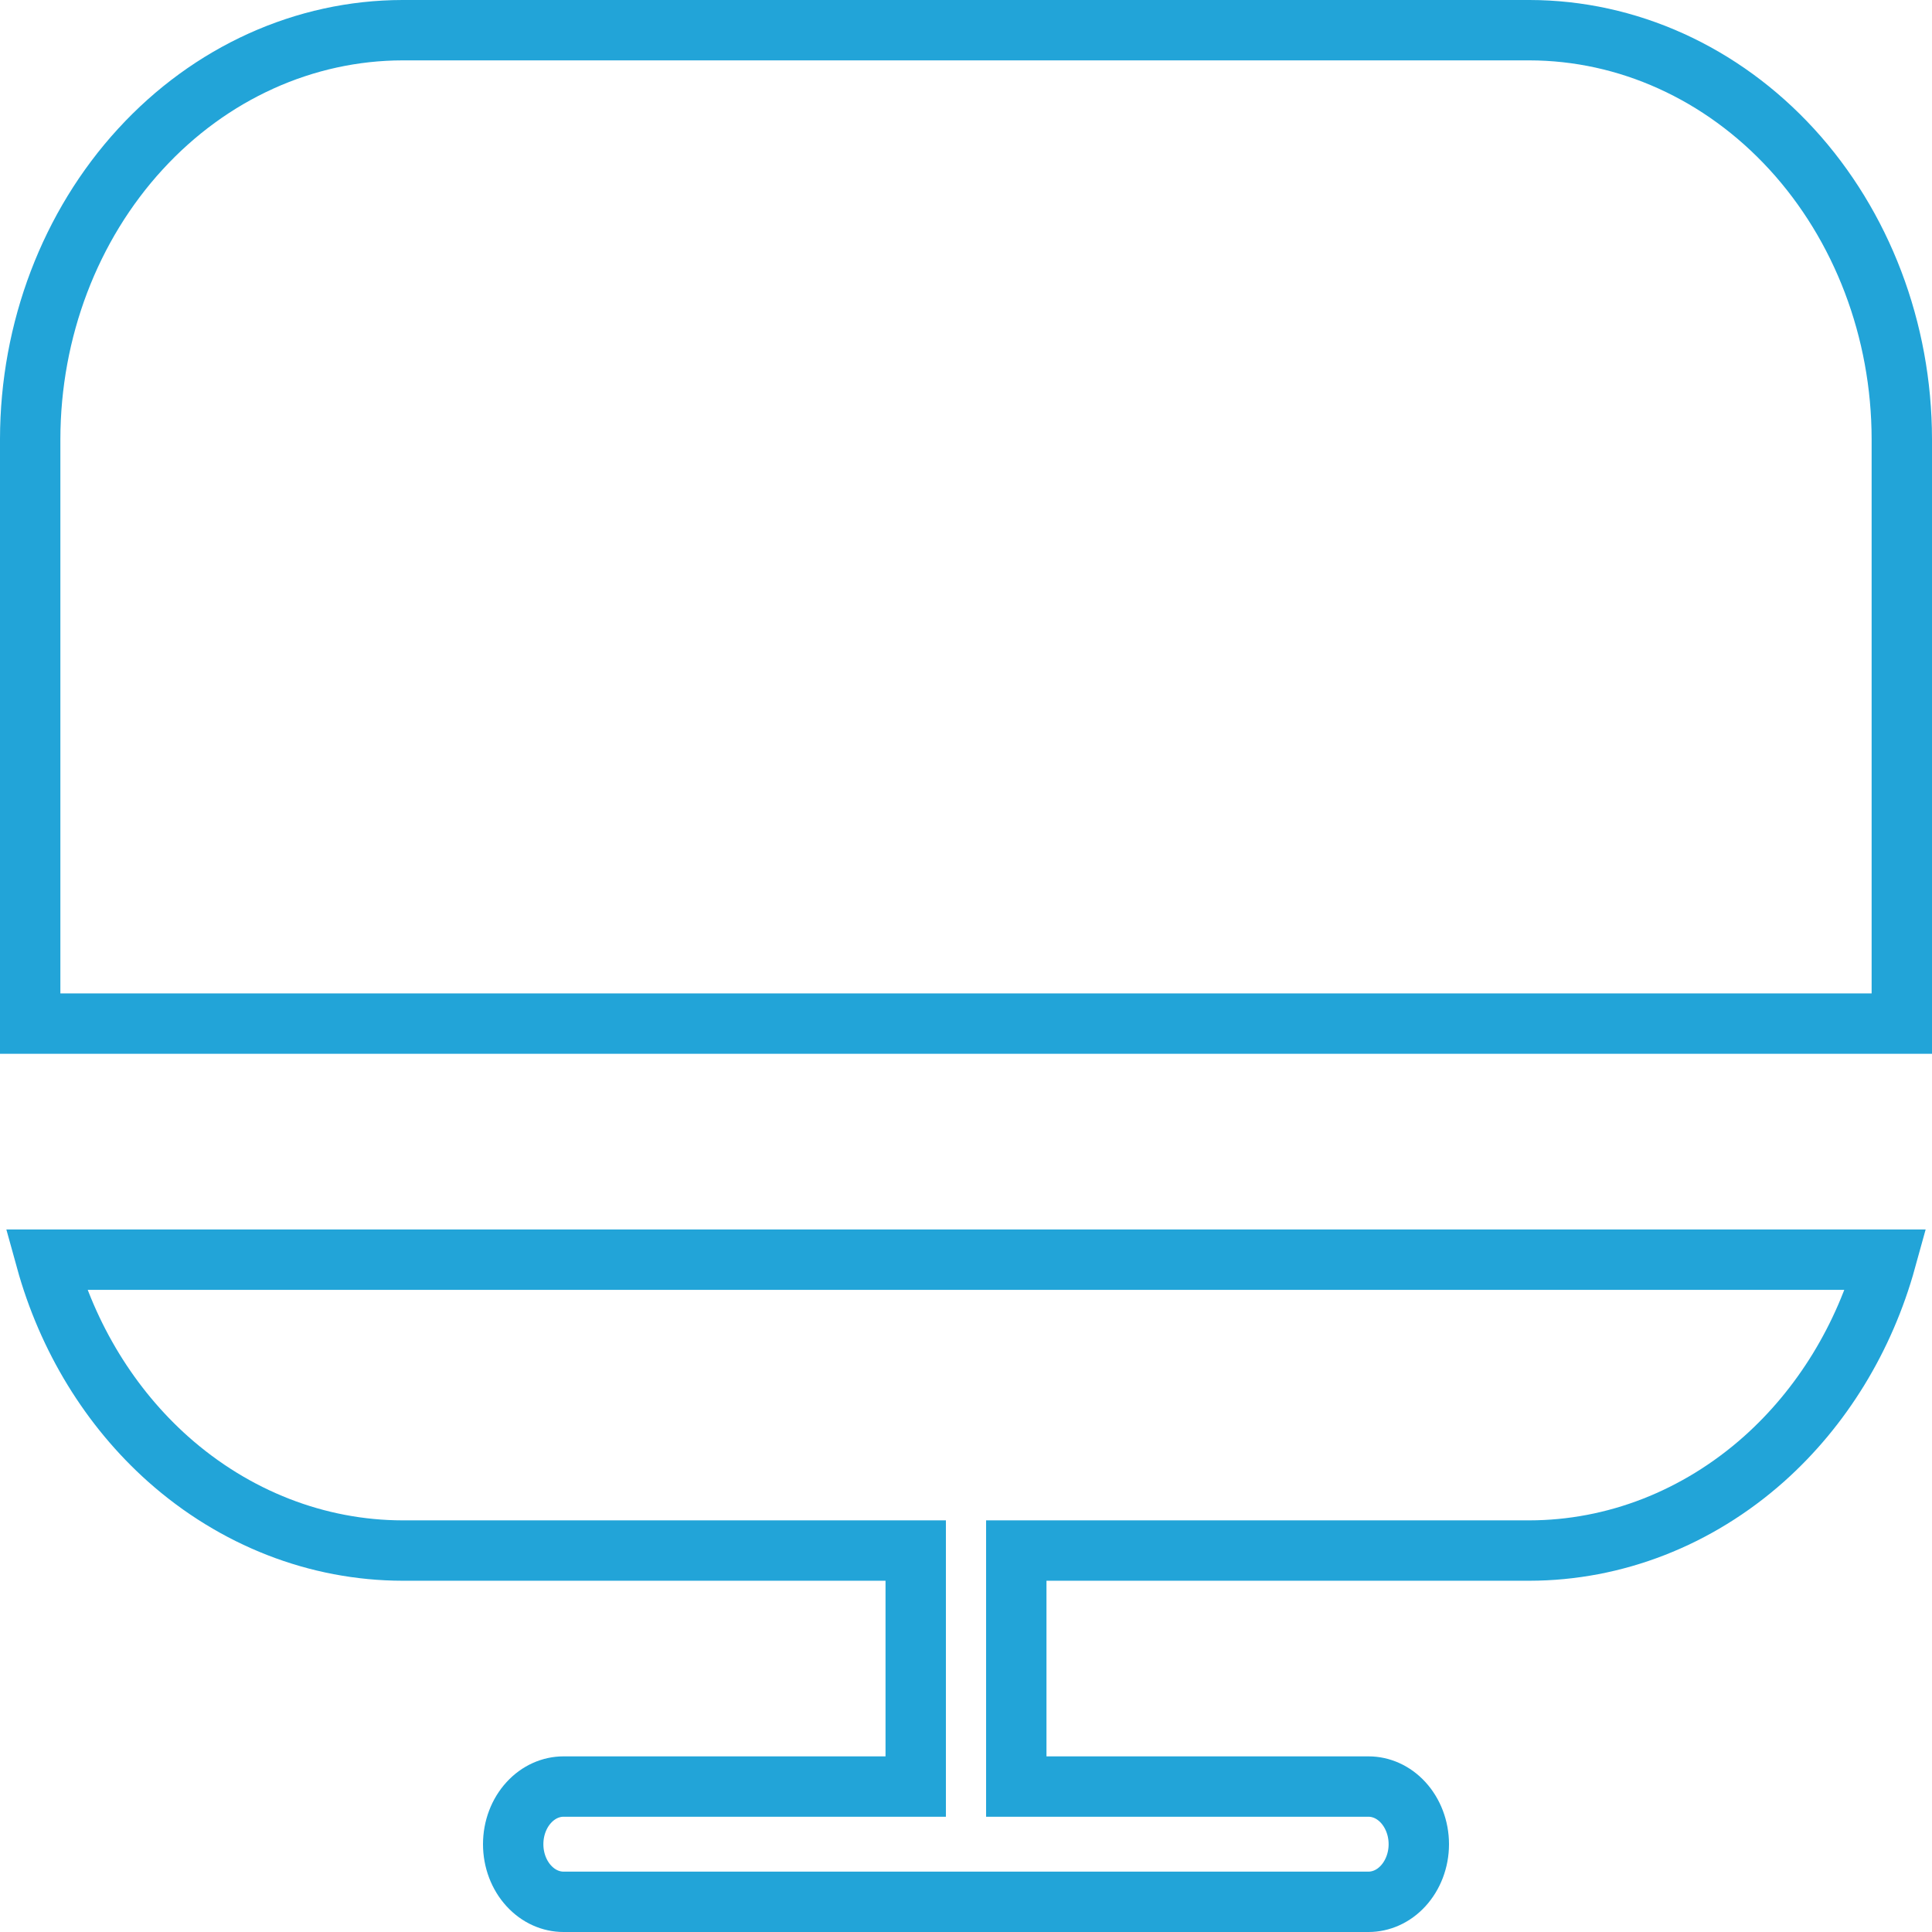 <svg width="32" height="32" viewBox="0 0 32 32" fill="none" xmlns="http://www.w3.org/2000/svg">
<path d="M15.167 26.182V25.682H14.667H6.667C5.258 25.68 3.887 25.148 2.784 24.167C1.825 23.312 1.12 22.161 0.762 20.864H31.238C30.88 22.161 30.175 23.312 29.216 24.167C28.113 25.148 26.742 25.68 25.333 25.682H17.333H16.833V26.182V29.091V29.591H17.333H22.667C22.873 29.591 23.081 29.68 23.241 29.855C23.402 30.031 23.5 30.279 23.5 30.546C23.5 30.812 23.402 31.06 23.241 31.236C23.081 31.411 22.873 31.5 22.667 31.5H9.333C9.127 31.5 8.919 31.411 8.759 31.236C8.597 31.06 8.5 30.812 8.5 30.546C8.5 30.279 8.597 30.031 8.759 29.855C8.919 29.68 9.127 29.591 9.333 29.591H14.667H15.167V29.091V26.182ZM2.324 2.471C3.484 1.205 5.047 0.502 6.667 0.5H25.333C26.953 0.502 28.516 1.205 29.677 2.471C30.838 3.738 31.498 5.464 31.5 7.273V16.954H0.5V7.273C0.502 5.464 1.162 3.738 2.324 2.471Z" stroke="#22a4d8"/>
</svg>
